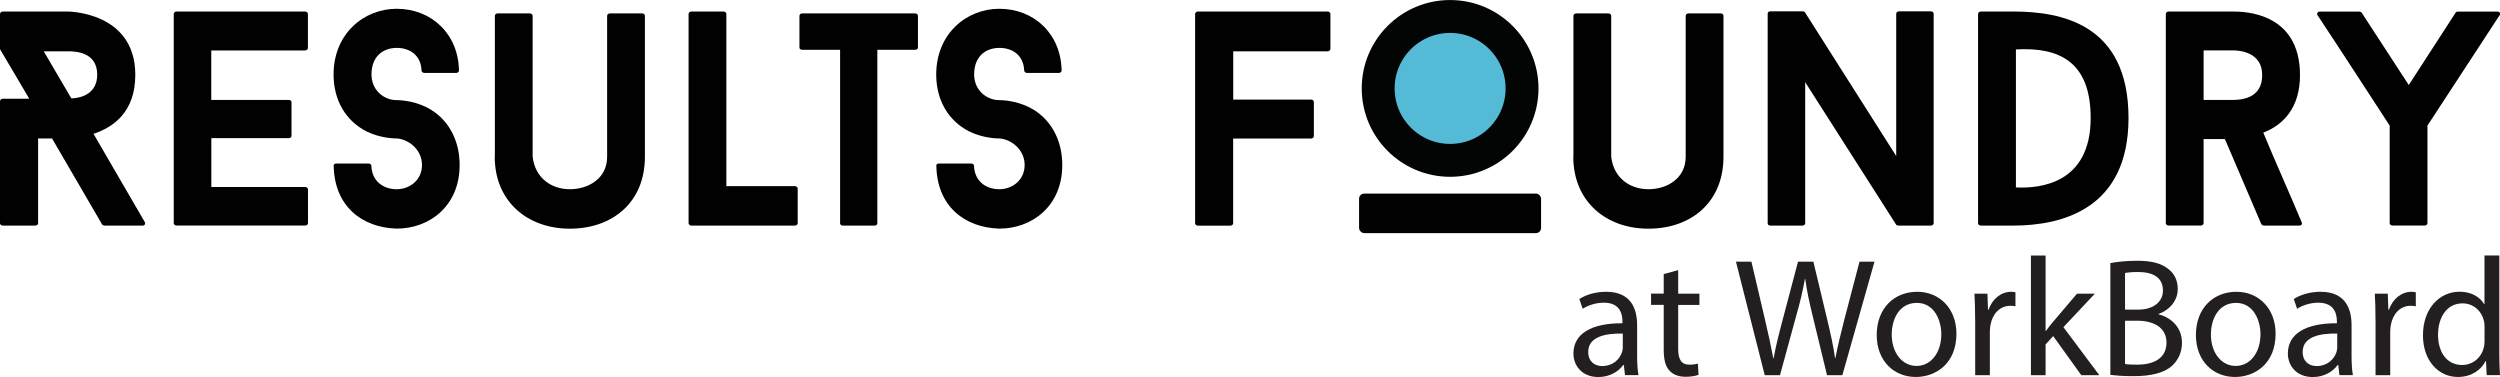 <?xml version="1.0" encoding="UTF-8"?>
<svg id="Layer_1" data-name="Layer 1" xmlns="http://www.w3.org/2000/svg" viewBox="0 0 373.23 56.29">
  <defs>
    <style>
      .cls-1 {
        fill: #54bad5;
        stroke: #030404;
        stroke-miterlimit: 10;
        stroke-width: 4.91px;
      }

      .cls-2 {
        fill: #010101;
      }

      .cls-3 {
        fill: #231f20;
      }

      .cls-4 {
        fill: #52bad5;
      }
    </style>
  </defs>
  <g>
    <path class="cls-2" d="M15.24,33.5l-7.47-12.83h-2.08v12.65c0,.18-.17,.36-.42,.36H.42c-.25,0-.42-.18-.42-.36V15.1c0-.18,.17-.36,.42-.36h3.95L0,7.34V2.09c0-.18,.17-.37,.42-.37H10.1s10.1,0,10.1,9.45c0,5.62-3.35,7.85-6.24,8.81l7.64,13.15c.17,.27,0,.55-.3,.55h-5.69c-.13,0-.34-.09-.38-.18Zm-.72-22.32c0-3.52-3.44-3.52-4.42-3.52h-3.57l4.12,7.03c1.61-.05,3.86-.78,3.86-3.52Z"/>
    <path class="cls-2" d="M31.55,14.92h11.59c.25,0,.38,.18,.38,.36v4.98c0,.18-.13,.36-.38,.36h-11.59v7.3h14.01c.26,0,.42,.18,.42,.37v5.02c0,.18-.17,.36-.42,.36H26.32c-.21,0-.38-.18-.38-.36V2.09c0-.18,.17-.37,.38-.37h19.23c.26,0,.42,.18,.42,.37V7.16c0,.18-.17,.37-.42,.37h-14.01v7.4Z"/>
    <path class="cls-2" d="M49.8,24.73c0-.18,.17-.32,.42-.32h4.8c.21,0,.42,.14,.42,.32,.08,2.37,1.83,3.52,3.78,3.52s3.78-1.37,3.78-3.61c0-2.37-2.08-3.88-3.78-3.97-.26,0-2.34,0-4.5-1.05-3.14-1.6-4.92-4.7-4.92-8.49,0-6.12,4.54-9.82,9.42-9.82,5.18,0,9.21,3.74,9.3,9.22,0,.18-.17,.36-.42,.36h-4.75c-.21,0-.42-.18-.42-.36-.08-2.28-1.74-3.38-3.69-3.38-2.08,0-3.78,1.28-3.78,3.97,0,2.33,1.83,3.83,3.78,3.83,.21,0,2.29,0,4.41,1.05,3.23,1.6,4.97,4.88,4.97,8.63,0,6.16-4.54,9.5-9.38,9.5-5.22-.14-9.34-3.38-9.42-9.4Z"/>
    <path class="cls-2" d="M73.88,23.41V2.36c0-.18,.17-.36,.42-.36h4.8c.26,0,.42,.18,.42,.36V23.37c.34,3.2,2.8,4.88,5.56,4.88s5.56-1.6,5.56-4.84V2.36c0-.18,.17-.36,.42-.36h4.84c.21,0,.38,.18,.38,.36V23.41c0,6.8-4.84,10.73-11.21,10.73s-11.21-4.11-11.21-10.73Z"/>
    <path class="cls-2" d="M119.09,28.16v5.16c0,.18-.17,.36-.42,.36h-15.45c-.25,0-.42-.18-.42-.36V2.09c0-.18,.17-.37,.42-.37h4.8c.25,0,.42,.18,.42,.37V27.79h10.23c.25,0,.42,.18,.42,.37Z"/>
    <path class="cls-2" d="M136.63,7.43h-5.65v25.89c0,.18-.13,.36-.38,.36h-4.8c-.25,0-.38-.18-.38-.36V7.43h-5.65c-.25,0-.42-.14-.42-.32V2.36c0-.18,.17-.36,.42-.36h16.85c.26,0,.42,.18,.42,.36V7.11c0,.18-.17,.32-.42,.32Z"/>
    <path class="cls-2" d="M139.77,24.73c0-.18,.17-.32,.42-.32h4.8c.21,0,.42,.14,.42,.32,.08,2.37,1.83,3.52,3.78,3.52s3.78-1.37,3.78-3.61c0-2.37-2.08-3.88-3.78-3.97-.26,0-2.34,0-4.5-1.05-3.14-1.6-4.92-4.7-4.92-8.49,0-6.12,4.54-9.82,9.42-9.82,5.18,0,9.21,3.74,9.3,9.22,0,.18-.17,.36-.42,.36h-4.75c-.21,0-.42-.18-.42-.36-.08-2.28-1.74-3.38-3.69-3.38-2.08,0-3.78,1.28-3.78,3.97,0,2.33,1.83,3.83,3.78,3.83,.21,0,2.29,0,4.41,1.05,3.23,1.6,4.97,4.88,4.97,8.63,0,6.16-4.54,9.5-9.38,9.5-5.22-.14-9.34-3.38-9.42-9.4Z"/>
    <path class="cls-2" d="M184.1,14.87h11.67c.21,0,.38,.18,.38,.37v5.07c0,.18-.17,.37-.38,.37h-11.67v12.65c0,.18-.17,.36-.42,.36h-4.84c-.25,0-.42-.18-.42-.36V2.09c0-.18,.17-.37,.42-.37h19.36c.25,0,.42,.18,.42,.37V7.3c0,.18-.17,.36-.42,.36h-14.09v7.21Z"/>
    <path class="cls-2" d="M234.9,23.41V2.36c0-.18,.17-.36,.42-.36h4.8c.26,0,.42,.18,.42,.36V23.37c.34,3.2,2.8,4.88,5.56,4.88s5.56-1.6,5.56-4.84V2.36c0-.18,.17-.36,.42-.36h4.84c.21,0,.38,.18,.38,.36V23.41c0,6.8-4.84,10.73-11.21,10.73s-11.21-4.11-11.21-10.73Z"/>
    <path class="cls-2" d="M288.26,33.68h-4.84c-.08,0-.3-.05-.34-.14l-13.58-21.27v21.05c0,.18-.17,.36-.38,.36h-4.84c-.25,0-.38-.18-.38-.36V2.05c0-.18,.13-.36,.38-.36h4.88c.08,0,.26,.05,.3,.14l13.63,21.46V2.05c0-.18,.17-.36,.42-.36h4.75c.26,0,.42,.18,.42,.36v31.27c0,.18-.17,.36-.42,.36Z"/>
    <path class="cls-2" d="M317.77,17.61c0,13.56-9.89,16.07-17.24,16.07h-4.8c-.25,0-.42-.18-.42-.36V2.09c0-.18,.17-.37,.42-.37h4.8c7.17,0,17.24,1.83,17.24,15.89Zm-5.65,0c0-8.45-4.75-10.59-11.16-10.23V27.98c3.57,.18,11.16-.55,11.16-10.36Z"/>
    <path class="cls-2" d="M328.98,20.76v12.55c0,.18-.17,.36-.42,.36h-4.84c-.21,0-.38-.18-.38-.36V2.09c0-.18,.17-.37,.38-.37h9.59c1.7,0,10.06,.09,10.06,9.5,0,4.88-2.51,7.44-5.48,8.58,1.87,4.52,3.86,8.9,5.73,13.38,.13,.27-.04,.5-.34,.5h-5.31c-.13,0-.34-.14-.38-.23l-5.43-12.69h-3.18Zm4.33-5.84c1.23,0,4.42-.18,4.42-3.7s-3.52-3.7-4.42-3.7h-4.33v7.4h4.33Z"/>
    <path class="cls-2" d="M373.14,2.32l-10.74,16.43v14.56c0,.18-.17,.36-.42,.36h-4.8c-.26,0-.42-.18-.42-.36v-14.56c-3.52-5.39-7.17-11.05-10.74-16.43-.21-.27-.04-.59,.34-.59h5.9s.25,.05,.3,.14l7.05,10.82,7.01-10.82c.04-.09,.25-.14,.3-.14h5.9c.38,0,.55,.32,.34,.59Z"/>
    <circle class="cls-1" cx="216.49" cy="13.2" r="10.74"/>
    <rect class="cls-2" x="202.9" y="28.9" width="27.17" height="5.9" rx=".76" ry=".76"/>
    <line class="cls-4" y1="7.34" x2="4.53" y2="15.02"/>
  </g>
  <g>
    <path class="cls-3" d="M242.6,56.01l-.18-1.53h-.08c-.68,.96-1.99,1.81-3.72,1.81-2.46,0-3.72-1.73-3.72-3.5,0-2.94,2.62-4.55,7.32-4.53v-.25c0-1.01-.28-2.82-2.77-2.82-1.13,0-2.31,.35-3.17,.91l-.5-1.46c1.01-.65,2.46-1.08,4-1.08,3.72,0,4.63,2.54,4.63,4.98v4.55c0,1.06,.05,2.09,.2,2.92h-2.01Zm-.33-6.21c-2.41-.05-5.16,.38-5.16,2.74,0,1.43,.96,2.11,2.09,2.11,1.59,0,2.59-1.01,2.94-2.04,.08-.23,.13-.48,.13-.7v-2.11Z"/>
    <path class="cls-3" d="M250.54,40.34v3.5h3.17v1.68h-3.17v6.56c0,1.51,.43,2.36,1.66,2.36,.58,0,1.01-.08,1.28-.15l.1,1.66c-.43,.18-1.11,.3-1.96,.3-1.03,0-1.86-.33-2.39-.93-.63-.65-.85-1.74-.85-3.17v-6.64h-1.89v-1.68h1.89v-2.92l2.16-.58Z"/>
    <path class="cls-3" d="M263.46,56.01l-4.3-16.95h2.31l2.01,8.58c.5,2.11,.96,4.23,1.26,5.86h.05c.28-1.68,.8-3.7,1.38-5.89l2.26-8.55h2.29l2.06,8.6c.48,2.01,.93,4.02,1.18,5.81h.05c.35-1.86,.83-3.75,1.36-5.86l2.24-8.55h2.24l-4.8,16.95h-2.29l-2.14-8.83c-.53-2.16-.88-3.82-1.11-5.53h-.05c-.3,1.68-.68,3.34-1.31,5.53l-2.41,8.83h-2.29Z"/>
    <path class="cls-3" d="M292.08,49.82c0,4.5-3.12,6.46-6.06,6.46-3.29,0-5.84-2.41-5.84-6.26,0-4.07,2.67-6.46,6.04-6.46s5.86,2.54,5.86,6.26Zm-9.66,.13c0,2.67,1.53,4.68,3.7,4.68s3.7-1.99,3.7-4.73c0-2.06-1.03-4.68-3.65-4.68s-3.75,2.41-3.75,4.73Z"/>
    <path class="cls-3" d="M294.87,47.64c0-1.43-.03-2.67-.1-3.8h1.94l.08,2.39h.1c.55-1.64,1.89-2.67,3.37-2.67,.25,0,.43,.02,.63,.08v2.09c-.23-.05-.45-.08-.75-.08-1.56,0-2.67,1.18-2.97,2.84-.05,.3-.1,.65-.1,1.03v6.49h-2.19v-8.38Z"/>
    <path class="cls-3" d="M305.38,49.42h.05c.3-.43,.73-.96,1.08-1.38l3.57-4.2h2.67l-4.7,5,5.36,7.17h-2.69l-4.2-5.84-1.13,1.26v4.58h-2.19v-17.86h2.19v11.27Z"/>
    <path class="cls-3" d="M315.06,39.28c.96-.2,2.46-.35,4-.35,2.19,0,3.6,.38,4.65,1.23,.88,.65,1.41,1.66,1.41,2.99,0,1.63-1.08,3.07-2.87,3.72v.05c1.61,.4,3.5,1.74,3.5,4.25,0,1.46-.58,2.57-1.43,3.4-1.18,1.08-3.09,1.59-5.86,1.59-1.51,0-2.67-.1-3.4-.2v-16.68Zm2.19,6.94h1.99c2.31,0,3.67-1.21,3.67-2.84,0-1.99-1.51-2.77-3.72-2.77-1.01,0-1.58,.08-1.94,.15v5.46Zm0,8.12c.43,.08,1.06,.1,1.84,.1,2.26,0,4.35-.83,4.35-3.29,0-2.31-1.99-3.27-4.38-3.27h-1.81v6.46Z"/>
    <path class="cls-3" d="M339.73,49.82c0,4.5-3.12,6.46-6.06,6.46-3.29,0-5.84-2.41-5.84-6.26,0-4.07,2.67-6.46,6.04-6.46s5.86,2.54,5.86,6.26Zm-9.66,.13c0,2.67,1.53,4.68,3.7,4.68s3.7-1.99,3.7-4.73c0-2.06-1.03-4.68-3.65-4.68s-3.75,2.41-3.75,4.73Z"/>
    <path class="cls-3" d="M349.26,56.01l-.18-1.53h-.08c-.68,.96-1.99,1.81-3.72,1.81-2.46,0-3.72-1.73-3.72-3.5,0-2.94,2.62-4.55,7.32-4.53v-.25c0-1.01-.28-2.82-2.77-2.82-1.13,0-2.31,.35-3.17,.91l-.5-1.46c1.01-.65,2.46-1.08,4-1.08,3.72,0,4.63,2.54,4.63,4.98v4.55c0,1.06,.05,2.09,.2,2.92h-2.01Zm-.33-6.21c-2.41-.05-5.16,.38-5.16,2.74,0,1.43,.96,2.11,2.09,2.11,1.58,0,2.59-1.01,2.94-2.04,.08-.23,.13-.48,.13-.7v-2.11Z"/>
    <path class="cls-3" d="M354.64,47.64c0-1.43-.03-2.67-.1-3.8h1.94l.08,2.39h.1c.55-1.64,1.89-2.67,3.37-2.67,.25,0,.43,.02,.63,.08v2.09c-.23-.05-.45-.08-.75-.08-1.56,0-2.67,1.18-2.97,2.84-.05,.3-.1,.65-.1,1.03v6.49h-2.19v-8.38Z"/>
    <path class="cls-3" d="M373.13,38.15v14.71c0,1.08,.03,2.31,.1,3.14h-1.99l-.1-2.11h-.05c-.68,1.36-2.16,2.39-4.15,2.39-2.94,0-5.21-2.49-5.21-6.19-.02-4.05,2.49-6.54,5.46-6.54,1.86,0,3.12,.88,3.67,1.86h.05v-7.27h2.21Zm-2.21,10.64c0-.28-.02-.65-.1-.93-.33-1.41-1.53-2.57-3.19-2.57-2.29,0-3.65,2.01-3.65,4.7,0,2.46,1.21,4.5,3.6,4.5,1.48,0,2.84-.98,3.24-2.64,.08-.3,.1-.6,.1-.96v-2.11Z"/>
  </g>
</svg>
